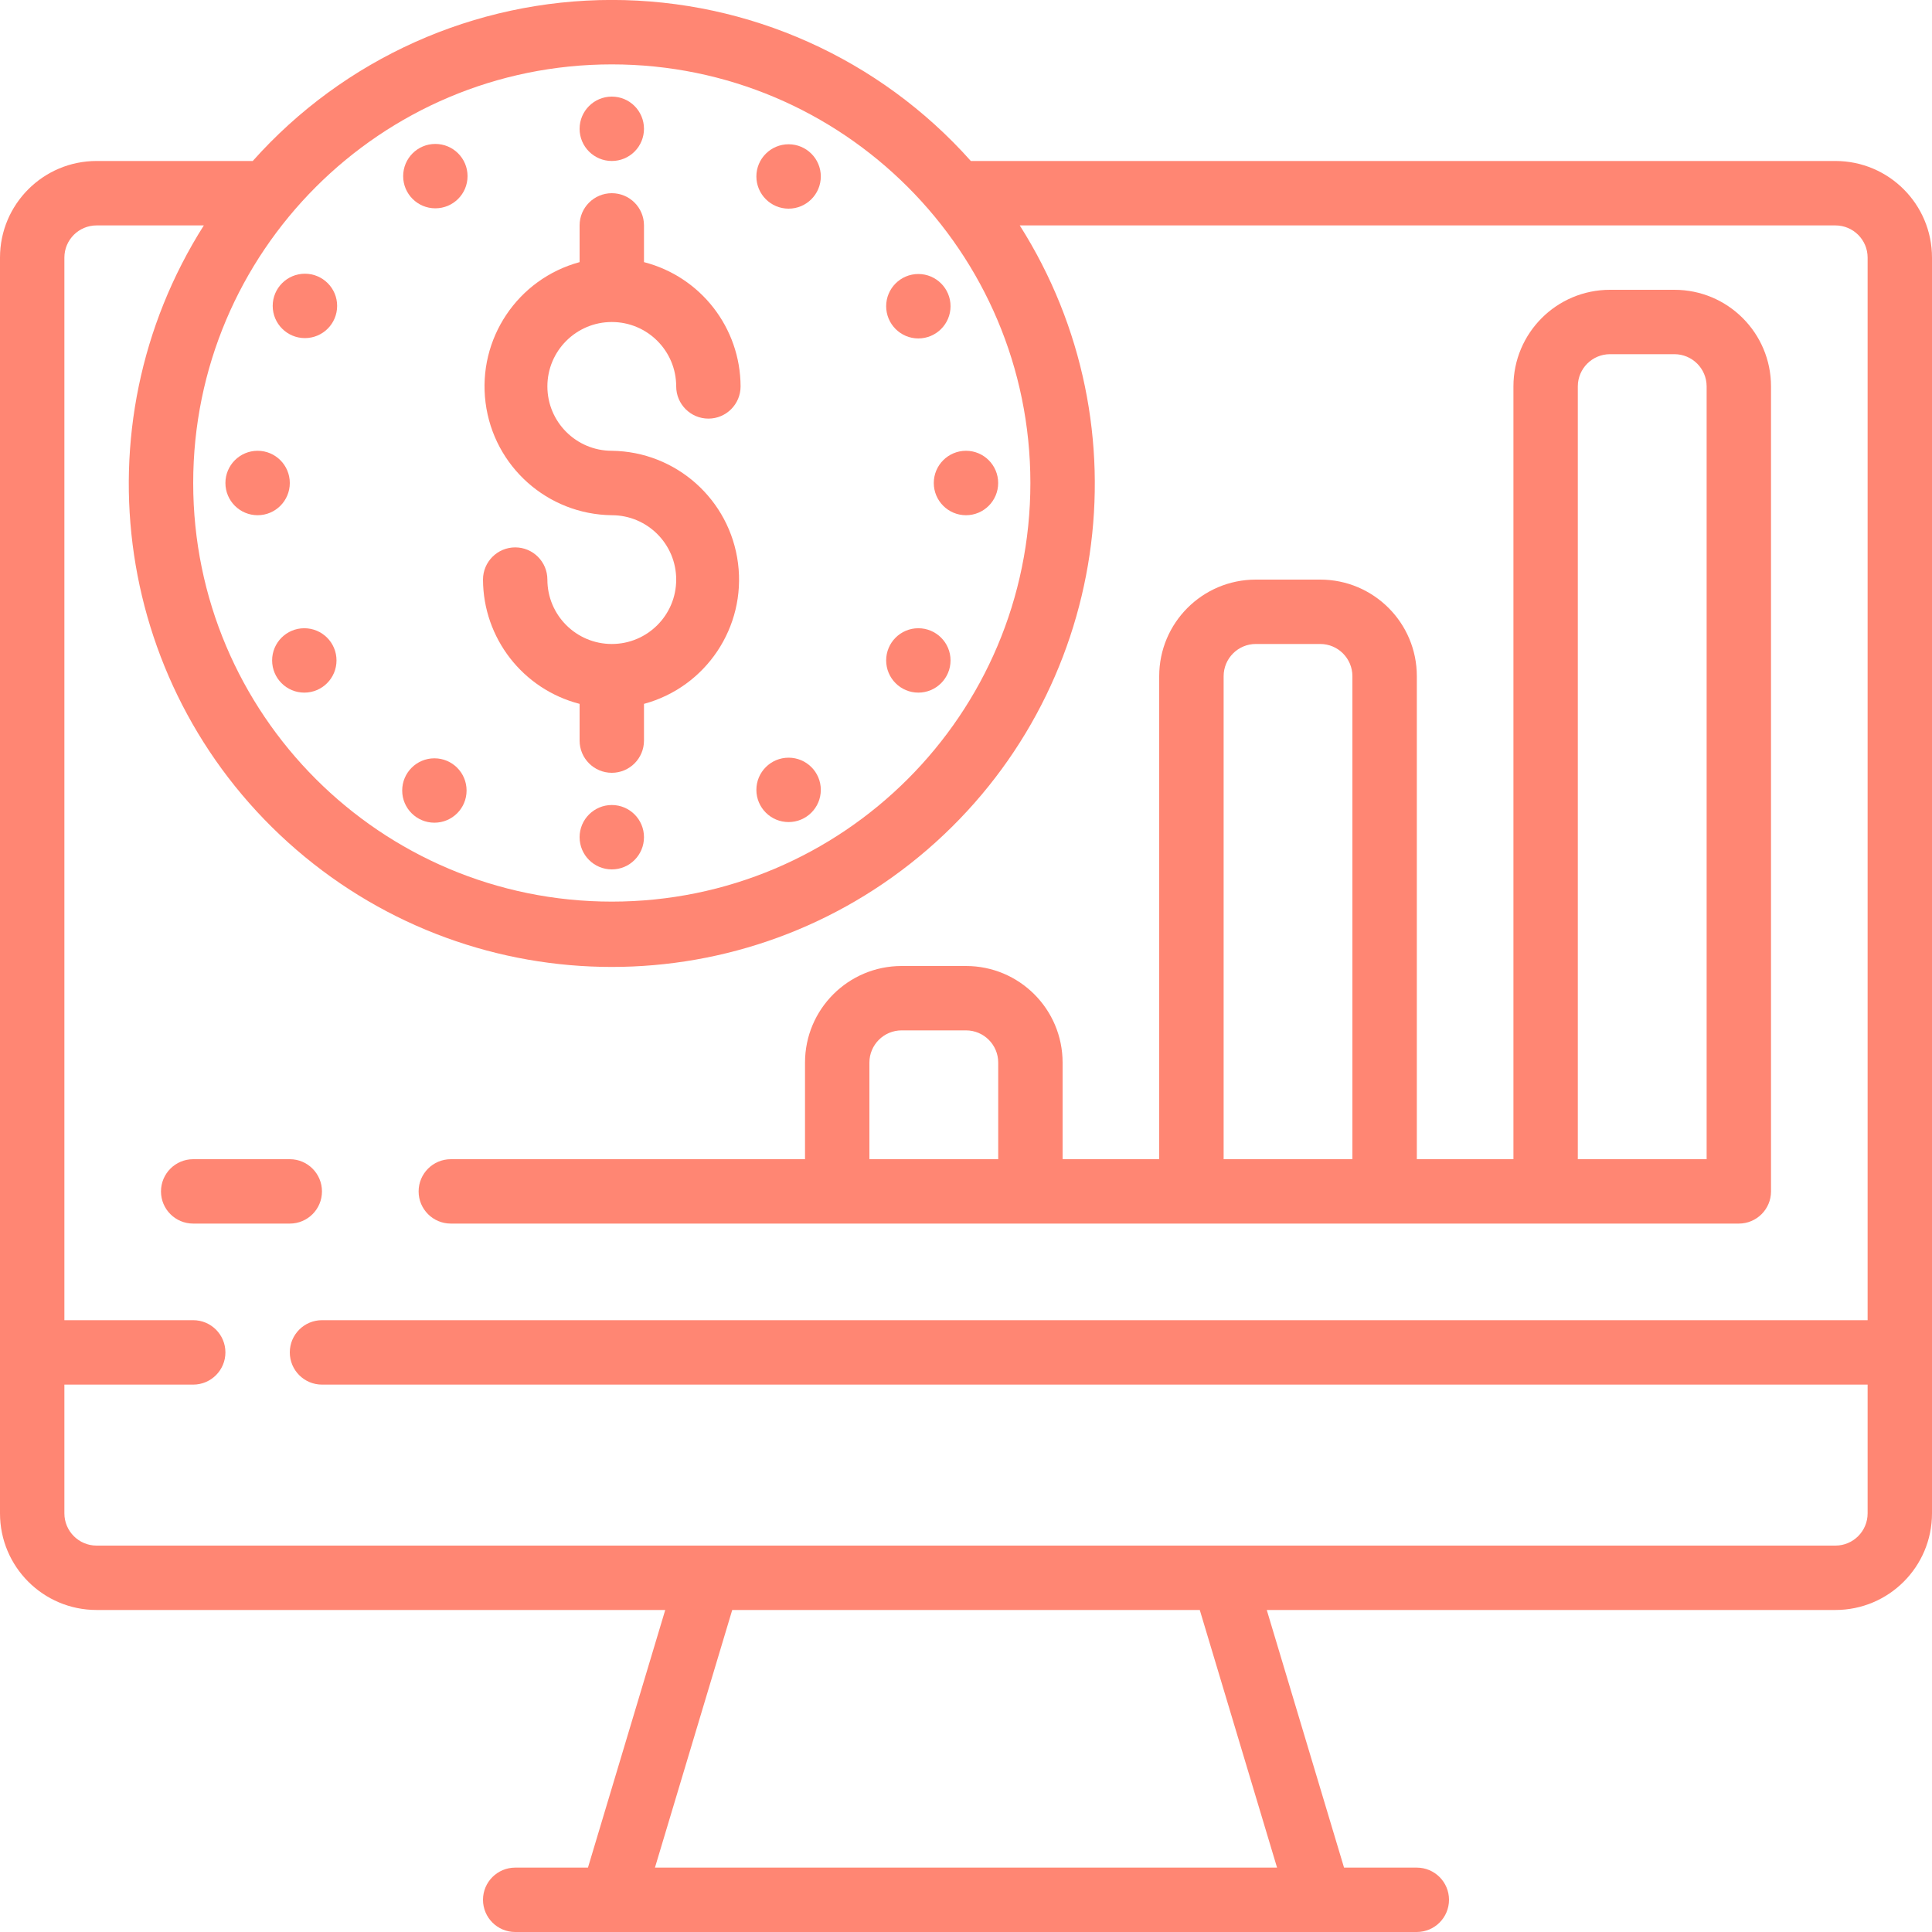 <svg width="40" height="40" viewBox="0 0 40 40" fill="none" xmlns="http://www.w3.org/2000/svg">
<g clip-path="url(#clip0_2255_5087)">
<path d="M38 3.333H20.1C18.211 1.212 15.507 -0.001 12.667 -0.001C9.827 -0.001 7.122 1.212 5.233 3.333H2C0.895 3.333 0 4.229 0 5.333V31.333C0 32.438 0.895 33.333 2 33.333H13.773L12.173 38.667H10.667C10.299 38.667 10 38.965 10 39.333C10 39.702 10.299 40 10.667 40H29.333C29.701 40 30 39.702 30 39.333C30 38.965 29.701 38.667 29.333 38.667H27.827L26.227 33.333H38C39.105 33.333 40 32.438 40 31.333V5.333C40 4.229 39.105 3.333 38 3.333ZM12.667 1.333C17.453 1.333 21.333 5.214 21.333 10C21.333 14.787 17.453 18.667 12.667 18.667C7.88 18.667 4 14.787 4 10C4 5.214 7.88 1.333 12.667 1.333ZM26.44 38.667H13.56L15.16 33.333H24.84L26.44 38.667ZM38 32H2C1.632 32 1.333 31.701 1.333 31.333V28.667H4C4.368 28.667 4.667 28.368 4.667 28C4.667 27.632 4.368 27.333 4 27.333H1.333V5.333C1.333 4.965 1.632 4.667 2 4.667H4.22C1.567 8.854 2.381 14.353 6.134 17.591C9.887 20.829 15.446 20.829 19.199 17.591C22.952 14.353 23.767 8.854 21.113 4.667H38C38.368 4.667 38.667 4.965 38.667 5.333V27.333H6.667C6.298 27.333 6 27.632 6 28C6 28.368 6.298 28.667 6.667 28.667H38.667V31.333C38.667 31.701 38.368 32 38 32Z" fill="#FF8673"/>
<path d="M12.667 13.333C11.93 13.333 11.333 12.736 11.333 12C11.333 11.632 11.035 11.333 10.667 11.333C10.299 11.333 10 11.632 10 12C10.004 13.213 10.826 14.27 12 14.573V15.333C12 15.701 12.299 16 12.667 16C13.035 16 13.333 15.701 13.333 15.333V14.573C14.617 14.225 15.448 12.983 15.28 11.663C15.112 10.343 13.997 9.349 12.667 9.333C11.93 9.333 11.333 8.736 11.333 8C11.333 7.264 11.93 6.667 12.667 6.667C13.403 6.667 14 7.264 14 8C14 8.368 14.299 8.667 14.667 8.667C15.035 8.667 15.333 8.368 15.333 8C15.329 6.787 14.508 5.73 13.333 5.427V4.667C13.333 4.298 13.035 4 12.667 4C12.299 4 12 4.298 12 4.667V5.427C10.716 5.775 9.885 7.017 10.053 8.337C10.221 9.657 11.336 10.651 12.667 10.667C13.403 10.667 14 11.264 14 12C14 12.736 13.403 13.333 12.667 13.333Z" fill="#FF8673"/>
<path d="M12.667 3.333C12.299 3.333 12 3.035 12 2.667C12 2.298 12.299 2 12.667 2C13.035 2 13.333 2.298 13.333 2.667C13.333 2.843 13.263 3.013 13.138 3.138C13.013 3.263 12.844 3.333 12.667 3.333Z" fill="#FF8673"/>
<path d="M12.667 18C12.299 18 12 17.702 12 17.333C12 16.965 12.299 16.667 12.667 16.667C13.035 16.667 13.333 16.965 13.333 17.333C13.333 17.702 13.035 18 12.667 18Z" fill="#FF8673"/>
<path d="M9.013 4.313C8.645 4.313 8.347 4.015 8.347 3.647C8.347 3.278 8.645 2.98 9.013 2.98C9.382 2.98 9.68 3.278 9.68 3.647C9.68 4.015 9.382 4.313 9.013 4.313Z" fill="#FF8673"/>
<path d="M16.327 17.02C15.959 17.02 15.66 16.722 15.66 16.353C15.66 15.985 15.959 15.687 16.327 15.687C16.695 15.687 16.994 15.985 16.994 16.353C16.994 16.722 16.695 17.02 16.327 17.02Z" fill="#FF8673"/>
<path d="M6.313 7C5.945 7 5.646 6.702 5.646 6.333C5.646 5.965 5.945 5.667 6.313 5.667C6.681 5.667 6.98 5.965 6.98 6.333C6.98 6.702 6.681 7 6.313 7Z" fill="#FF8673"/>
<path d="M19.013 14.34C18.645 14.34 18.347 14.041 18.347 13.673C18.347 13.305 18.645 13.007 19.013 13.007C19.381 13.007 19.68 13.305 19.68 13.673C19.68 14.041 19.381 14.34 19.013 14.34Z" fill="#FF8673"/>
<path d="M5.334 10.667C4.965 10.667 4.667 10.368 4.667 10C4.667 9.632 4.965 9.333 5.334 9.333C5.702 9.333 6 9.632 6 10C6 10.368 5.702 10.667 5.334 10.667Z" fill="#FF8673"/>
<path d="M20 10.667C19.631 10.667 19.333 10.368 19.333 10C19.333 9.632 19.631 9.333 20 9.333C20.368 9.333 20.666 9.632 20.666 10C20.666 10.368 20.368 10.667 20 10.667Z" fill="#FF8673"/>
<path d="M6.3 14.34C5.932 14.34 5.634 14.041 5.634 13.673C5.634 13.305 5.932 13.007 6.3 13.007C6.669 13.007 6.967 13.305 6.967 13.673C6.967 14.041 6.669 14.34 6.3 14.34Z" fill="#FF8673"/>
<path d="M19.013 7.007C18.645 7.007 18.347 6.708 18.347 6.34C18.347 5.972 18.645 5.673 19.013 5.673C19.381 5.673 19.68 5.972 19.68 6.34C19.68 6.708 19.381 7.007 19.013 7.007Z" fill="#FF8673"/>
<path d="M8.994 17.033C8.626 17.033 8.327 16.735 8.327 16.367C8.327 15.998 8.626 15.7 8.994 15.7C9.362 15.7 9.66 15.998 9.66 16.367C9.66 16.735 9.362 17.033 8.994 17.033Z" fill="#FF8673"/>
<path d="M16.327 4.32C15.959 4.32 15.66 4.021 15.66 3.653C15.66 3.285 15.959 2.987 16.327 2.987C16.695 2.987 16.994 3.285 16.994 3.653C16.994 4.021 16.695 4.32 16.327 4.32Z" fill="#FF8673"/>
<path d="M6.666 24.667C6.666 24.299 6.368 24 6 24H4C3.631 24 3.333 24.299 3.333 24.667C3.333 25.035 3.631 25.333 4 25.333H6C6.368 25.333 6.666 25.035 6.666 24.667Z" fill="#FF8673"/>
<path d="M9.334 25.333H36C36.368 25.333 36.667 25.035 36.667 24.667V8C36.667 6.895 35.772 6 34.667 6H33.334C32.229 6 31.334 6.895 31.334 8V24H29.334V14C29.334 12.895 28.438 12 27.334 12H26C24.896 12 24 12.895 24 14V24H22V22C22 20.895 21.105 20 20 20H18.667C17.562 20 16.667 20.895 16.667 22V24H9.334C8.965 24 8.667 24.299 8.667 24.667C8.667 25.035 8.965 25.333 9.334 25.333ZM32.667 8C32.667 7.632 32.965 7.333 33.334 7.333H34.667C35.035 7.333 35.334 7.632 35.334 8V24H32.667V8ZM25.334 14C25.334 13.632 25.632 13.333 26 13.333H27.334C27.702 13.333 28 13.632 28 14V24H25.334V14ZM18 22C18 21.632 18.299 21.333 18.667 21.333H20C20.369 21.333 20.667 21.632 20.667 22V24H18V22Z" fill="#FF8673"/>
</g>
<defs>
<clipPath id="clip0_2255_5087">
<rect width="40" height="40" fill="white"/>
</clipPath>
</defs>
</svg>
